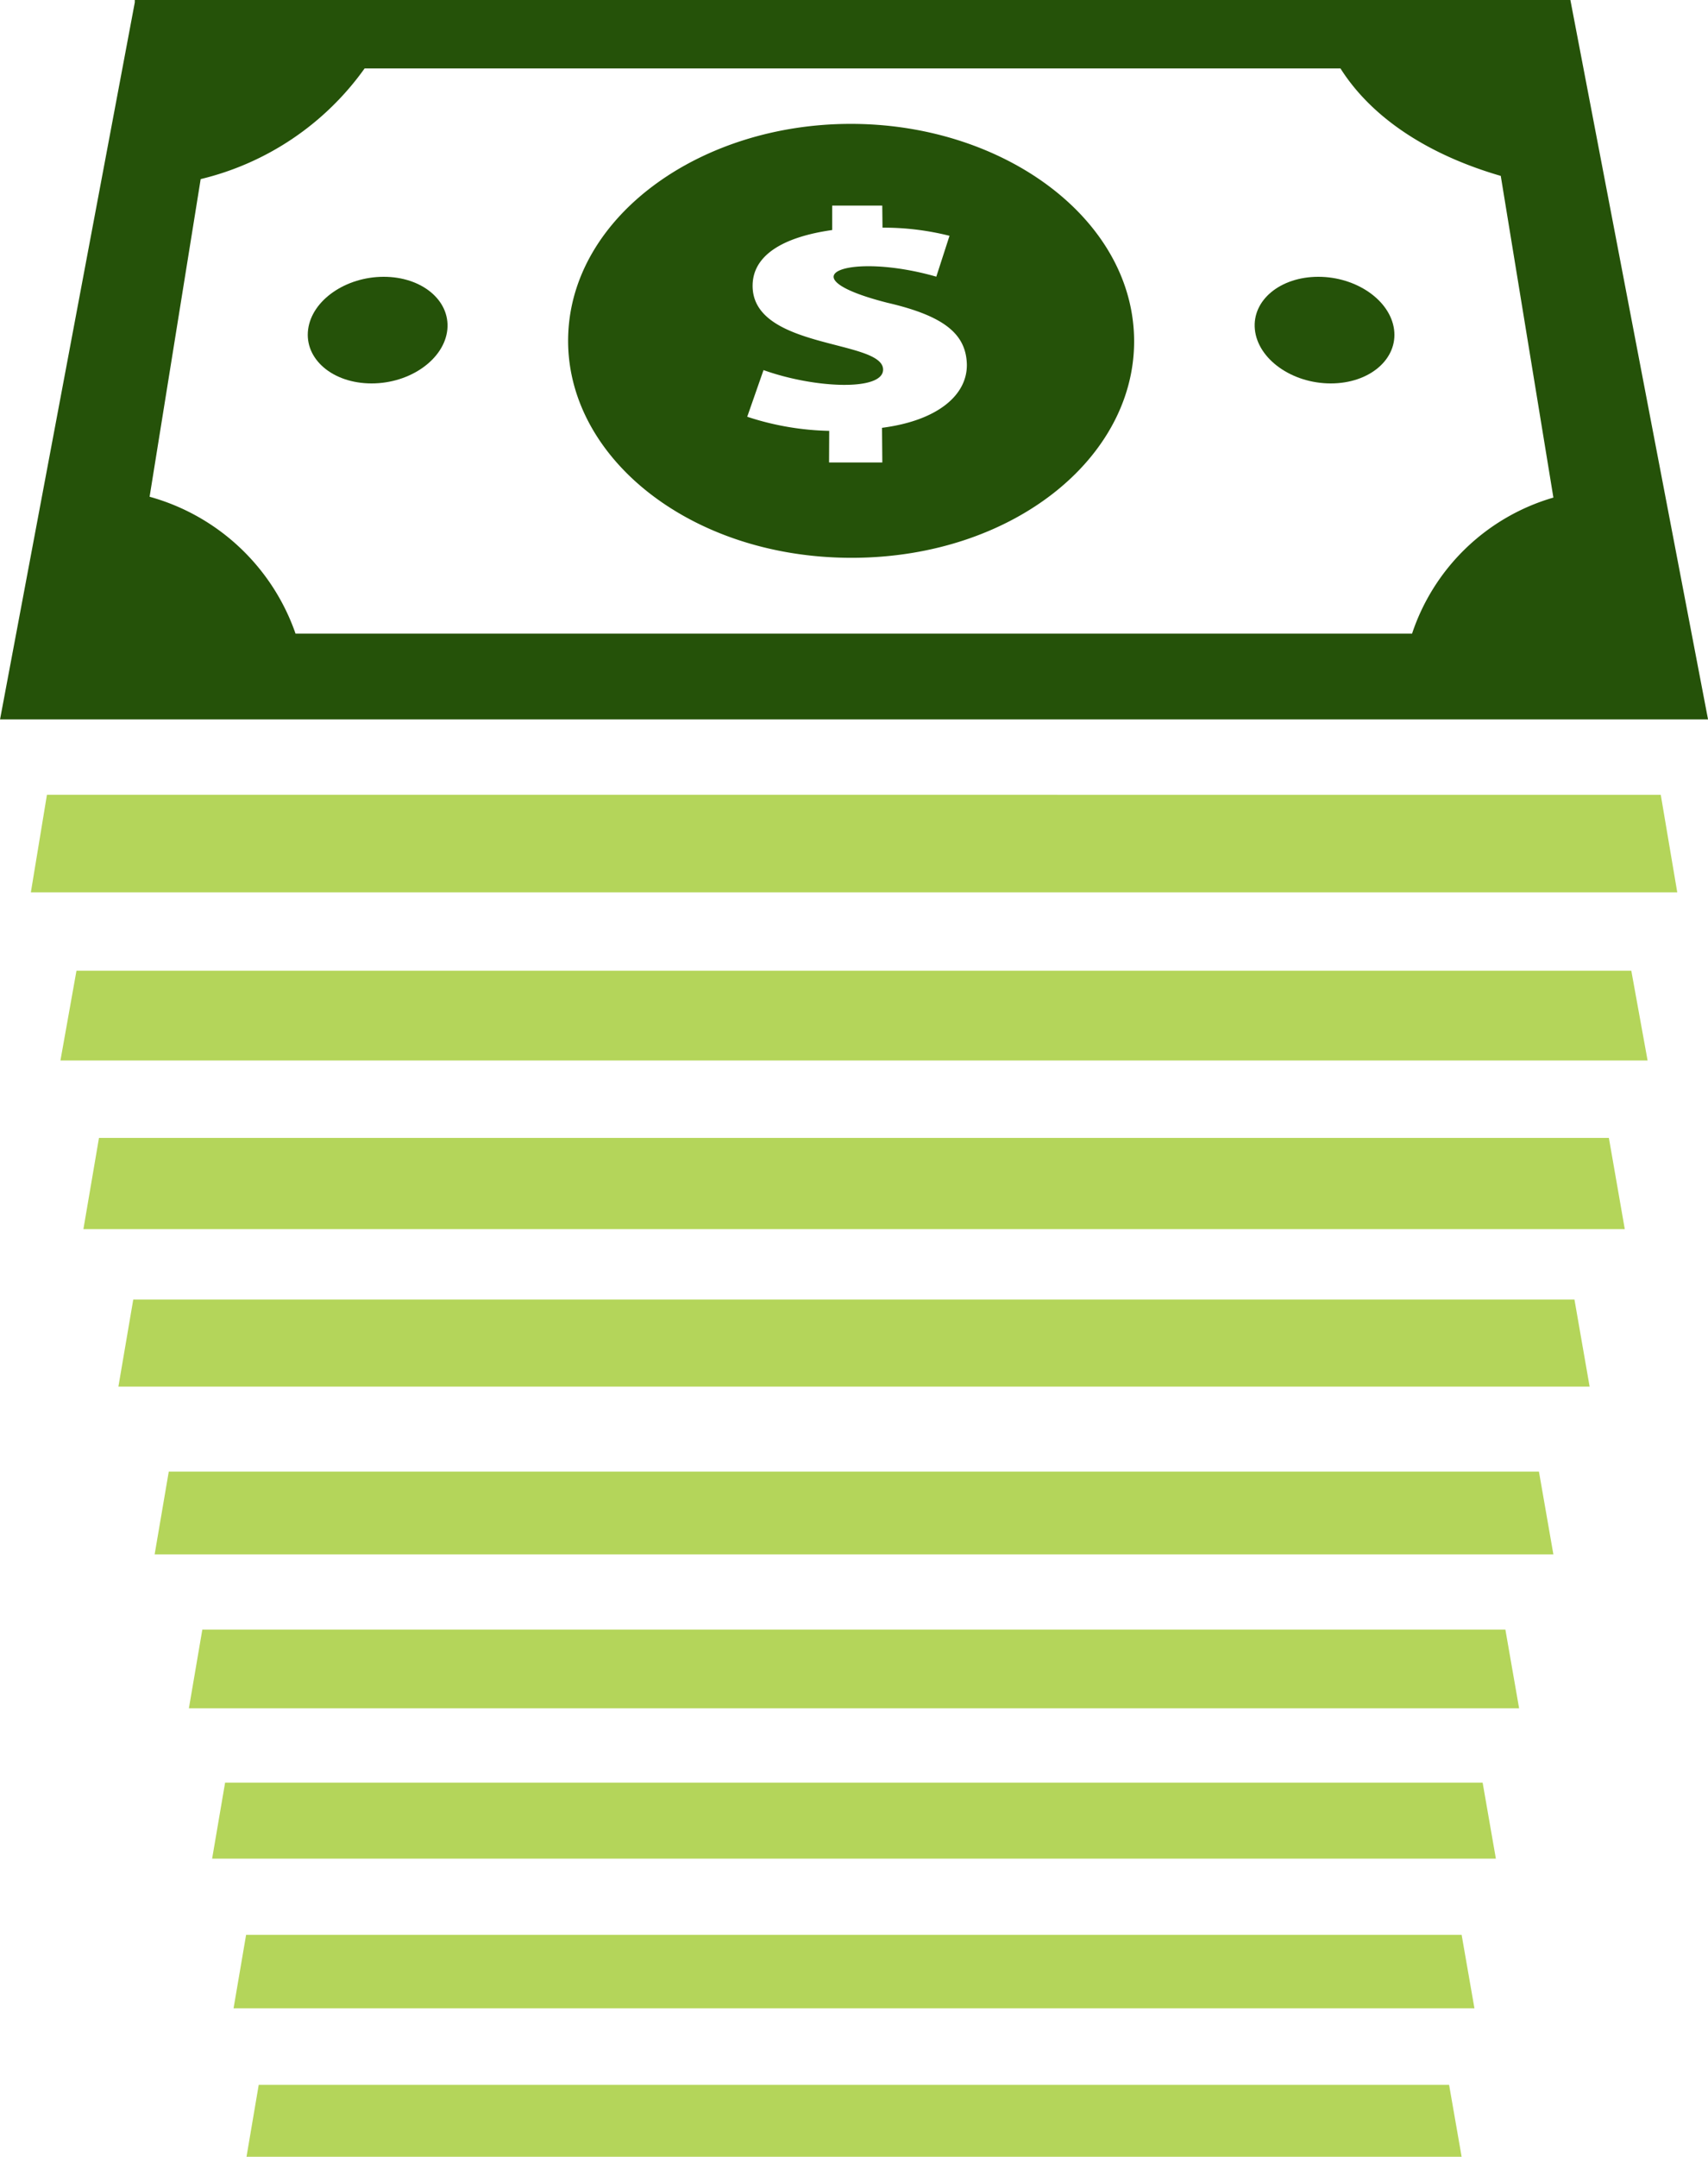 <svg xmlns="http://www.w3.org/2000/svg" width="83.859" height="105.852" viewBox="0 0 83.859 105.852">
  <g id="Group_736" data-name="Group 736" transform="translate(0)">
    <path id="Path_334" data-name="Path 334" d="M379.057,38.814c-.4-5.7-6.614-10.09-13.893-10.088s-13.477,4.388-13.857,10.088c-.405,6.041,5.806,11.209,13.9,11.209S379.482,44.855,379.057,38.814ZM366.7,43.643l.015,1.7H364.1l.007-1.55a13.735,13.735,0,0,1-4.025-.693l.8-2.29c2.54.908,5.88,1.034,5.871-.029-.015-1.481-6.478-.973-6.406-4.16.032-1.416,1.426-2.334,3.907-2.685l0-1.2h2.458l.012,1.083a13.227,13.227,0,0,1,3.29.4l-.649,2.006c-4.267-1.226-7.571-.034-2.4,1.281,2.8.649,3.852,1.537,3.9,3.008C370.9,42.034,369.431,43.29,366.7,43.643Z" transform="translate(-323.395 -22.646)" fill="#255209"/>
    <path id="Path_335" data-name="Path 335" d="M374.462,33.19c-1.865,0-3.258,1.148-3.115,2.583.145,1.454,1.816,2.65,3.727,2.65s3.3-1.2,3.107-2.65C377.989,34.338,376.324,33.19,374.462,33.19Z" transform="translate(-309.736 -19.605)" fill="#255209"/>
    <path id="Path_336" data-name="Path 336" d="M347.414,33.19c-1.863,0-3.524,1.148-3.711,2.583-.19,1.454,1.205,2.65,3.117,2.65s3.578-1.2,3.719-2.65C350.675,34.338,349.277,33.19,347.414,33.19Z" transform="translate(-328.575 -19.605)" fill="#255209"/>
    <path id="Path_337" data-name="Path 337" d="M336.39,48.31,335.6,53.1h80.835l-.81-4.787Z" transform="translate(-334.085 -9.304)" fill="#b4d55a"/>
    <path id="Path_338" data-name="Path 338" d="M337.251,53.445l-.788,4.408h77.926l-.8-4.408Z" transform="translate(-333.496 -5.805)" fill="#b4d55a"/>
    <path id="Path_339" data-name="Path 339" d="M411.8,25.11H341.316v.119L334.7,60.418h83.859Zm-7.779,31.1H349.209a10.567,10.567,0,0,0-7.166-6.72L344.551,33.9a13.855,13.855,0,0,0,8.048-5.431h47.913c1.6,2.522,4.447,4.279,7.87,5.274l2.584,15.788A10.354,10.354,0,0,0,404.025,56.214Z" transform="translate(-334.698 -25.11)" fill="#255209"/>
    <path id="Path_340" data-name="Path 340" d="M337.9,58.326l-.765,4.478h75.678l-.781-4.478Z" transform="translate(-333.04 -2.479)" fill="#b4d55a"/>
    <path id="Path_341" data-name="Path 341" d="M338.886,63.044l-.73,4.275h72.234l-.745-4.275Z" transform="translate(-332.343 0.735)" fill="#b4d55a"/>
    <path id="Path_342" data-name="Path 342" d="M339.908,68.068l-.694,4.064h68.676l-.709-4.064Z" transform="translate(-331.622 4.158)" fill="#b4d55a"/>
    <path id="Path_343" data-name="Path 343" d="M340.874,72.679l-.66,3.865h65.311l-.674-3.865Z" transform="translate(-330.94 7.299)" fill="#b4d55a"/>
    <path id="Path_344" data-name="Path 344" d="M341.53,77.147l-.637,3.73h63.029l-.65-3.73Z" transform="translate(-330.478 10.343)" fill="#b4d55a"/>
    <path id="Path_345" data-name="Path 345" d="M342.134,81.59l-.616,3.605h60.925l-.629-3.605Z" transform="translate(-330.051 13.371)" fill="#b4d55a"/>
    <path id="Path_346" data-name="Path 346" d="M342.5,85.968l-.6,3.531H401.56l-.616-3.531Z" transform="translate(-329.797 16.353)" fill="#b4d55a"/>
  </g>
</svg>
